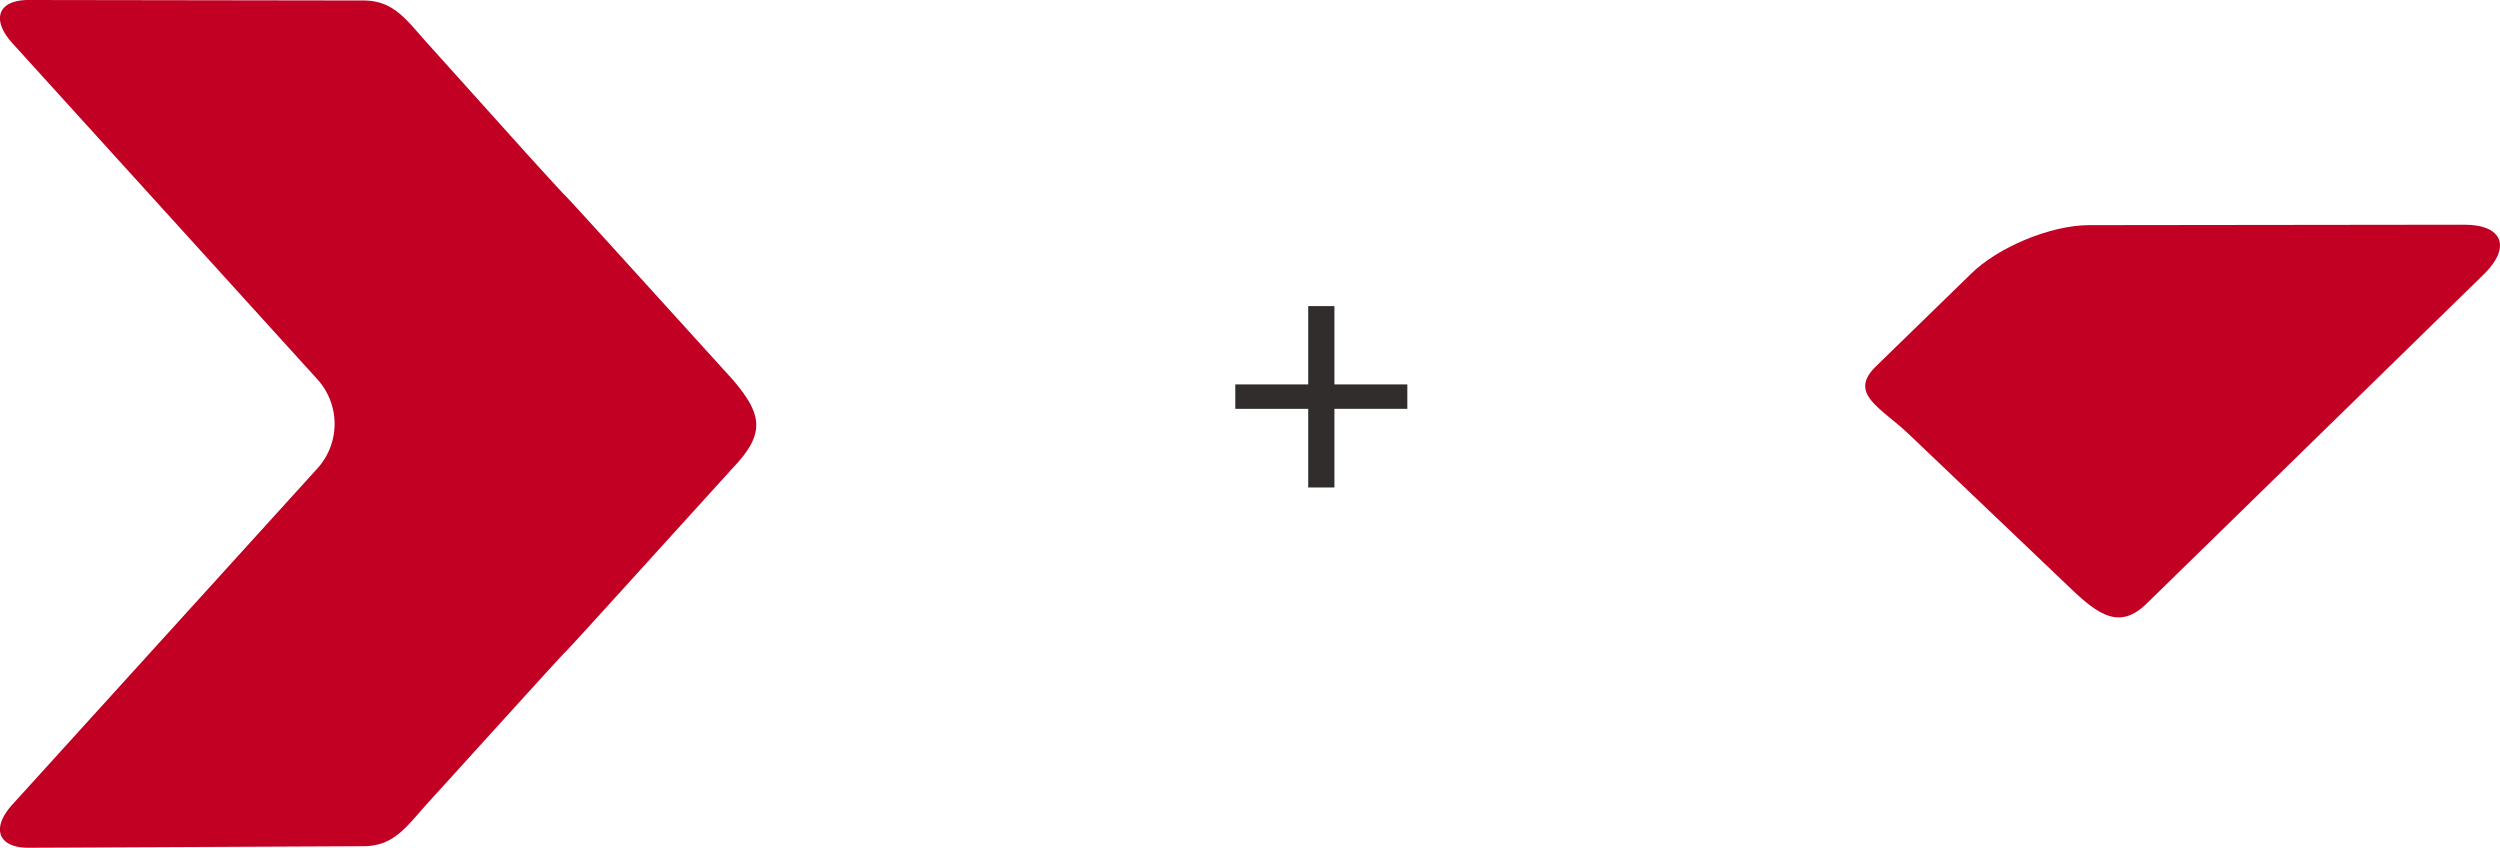 <svg xmlns="http://www.w3.org/2000/svg" width="386.302" height="130.995" viewBox="0 0 386.302 130.995">
  <g id="Group_3040" data-name="Group 3040" transform="translate(94.833 -895.079)">
    <path id="Path_3392" data-name="Path 3392" d="M15.066-34.074h4.051V-46.228H30.383V-50H19.117V-62.1H15.066V-50H3.8v3.774H15.066Z" transform="translate(92.246 1004.479)" fill="#302d2c"/>
    <g id="Group_2472" data-name="Group 2472" transform="translate(-32.833 895.079)">
      <path id="Path_3284" data-name="Path 3284" d="M260.86,890.406l-57.983.068c-5.894.007-14.126,3.422-18.292,7.59L169.856,912.4c-4.167,4.167.911,6.3,5.177,10.361l25.1,23.925c4.266,4.066,7.571,6.357,11.739,2.189L264,897.97C268.166,893.8,266.754,890.4,260.86,890.406Z" transform="translate(57.908 -855.685)" fill="#c20024"/>
      <path id="Path_3285" data-name="Path 3285" d="M139.84,1003.759l-19.766-21.781c-3.361-3.7-6.128-6.715-6.148-6.693s-2.788-2.989-6.148-6.693L92.8,951.933c-3.361-3.7-5.247-6.754-10-6.778l-51.737-.076c-4.753-.024-5.892,2.987-2.531,6.691l47.254,52.073a10.255,10.255,0,0,1,0,13.468l-47.254,52.072c-3.361,3.7-2.222,6.715,2.531,6.691l51.737-.237c4.753-.024,6.639-3.074,10-6.778l14.974-16.5c3.361-3.7,6.127-6.715,6.148-6.692s2.787-2.989,6.148-6.693l19.766-21.781C144.853,1012.123,144.489,1009.206,139.84,1003.759Z" transform="translate(-88.605 -945.079)" fill="#c20024"/>
    </g>
  </g>
</svg>
